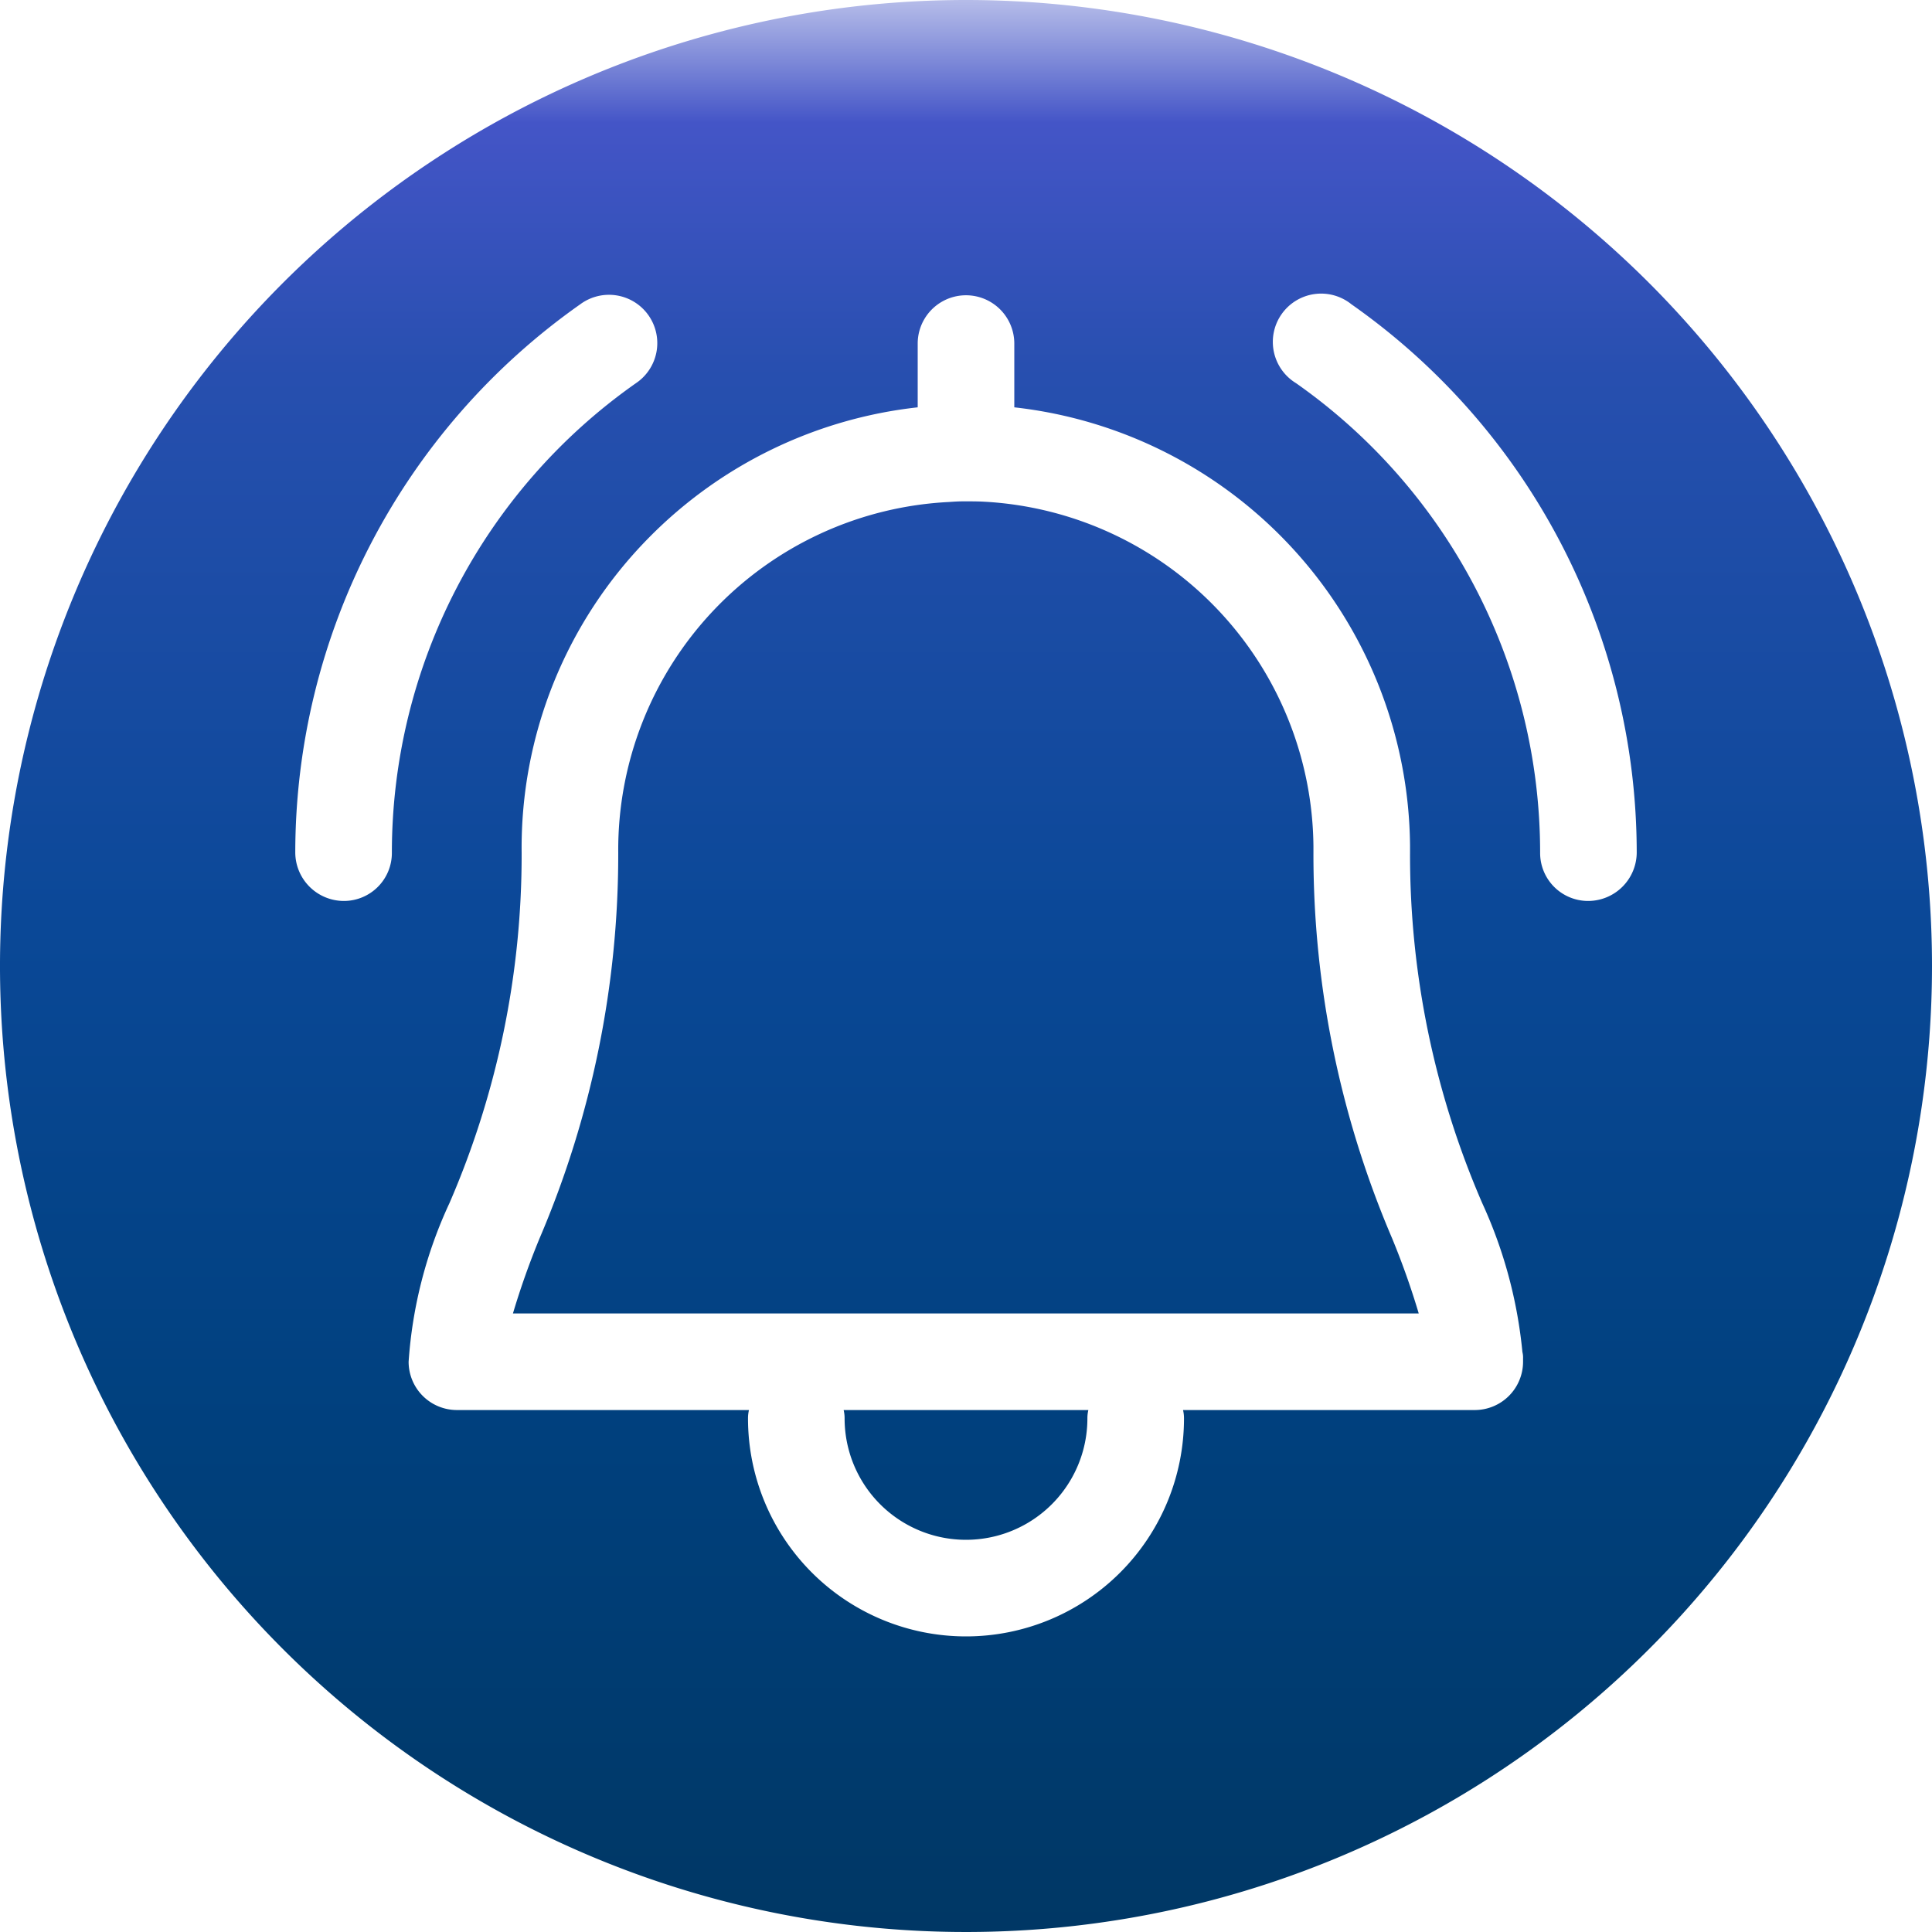 <svg id="Group_190593" data-name="Group 190593" xmlns="http://www.w3.org/2000/svg" xmlns:xlink="http://www.w3.org/1999/xlink" width="60" height="60" viewBox="0 0 60 60">
  <defs>
    <linearGradient id="linear-gradient" x1="0.5" y1="1" x2="0.5" gradientUnits="objectBoundingBox">
      <stop offset="0" stop-color="#003764"/>
      <stop offset="0.259" stop-color="#00407d"/>
      <stop offset="0.519" stop-color="#0a4897"/>
      <stop offset="0.803" stop-color="#274faf"/>
      <stop offset="0.933" stop-color="#4455c7"/>
      <stop offset="1" stop-color="#bdc3eb"/>
    </linearGradient>
  </defs>
  <g id="Group_190594" data-name="Group 190594">
    <path id="Path_338921" data-name="Path 338921" d="M26.2,43.79a1.09,1.09,0,0,1,.03.26,3.77,3.77,0,0,0,7.54,0,1.09,1.09,0,0,1,.03-.26Zm17.03-5.34a30.332,30.332,0,0,1-2.44-11.97v-.2a10.815,10.815,0,0,0-10.24-10.7c-.18-.01-.37-.01-.55-.01h-.1c-.14,0-.29.01-.43.02A10.814,10.814,0,0,0,19.2,26.47v.02a30.317,30.317,0,0,1-2.44,11.96,24.224,24.224,0,0,0-.83,2.34H44.06a24.224,24.224,0,0,0-.83-2.34M26.2,43.79a1.09,1.09,0,0,1,.03.26,3.77,3.77,0,0,0,7.54,0,1.09,1.09,0,0,1,.03-.26Zm0,0a1.09,1.09,0,0,1,.03.26,3.77,3.77,0,0,0,7.54,0,1.09,1.09,0,0,1,.03-.26Zm17.03-5.34a30.332,30.332,0,0,1-2.44-11.97v-.2a10.815,10.815,0,0,0-10.24-10.7c-.18-.01-.37-.01-.55-.01h-.1c-.14,0-.29.01-.43.02A10.814,10.814,0,0,0,19.2,26.47v.02a30.317,30.317,0,0,1-2.44,11.96,24.224,24.224,0,0,0-.83,2.34H44.06a24.224,24.224,0,0,0-.83-2.34M26.2,43.79a1.09,1.09,0,0,1,.03.26,3.77,3.77,0,0,0,7.54,0,1.09,1.09,0,0,1,.03-.26Zm0,0a1.09,1.09,0,0,1,.03.26,3.77,3.77,0,0,0,7.54,0,1.09,1.09,0,0,1,.03-.26Zm17.03-5.34a30.332,30.332,0,0,1-2.44-11.97v-.2a10.815,10.815,0,0,0-10.24-10.7c-.18-.01-.37-.01-.55-.01h-.1c-.14,0-.29.01-.43.02A10.814,10.814,0,0,0,19.2,26.47v.02a30.317,30.317,0,0,1-2.44,11.96,24.224,24.224,0,0,0-.83,2.34H44.06a24.224,24.224,0,0,0-.83-2.34m0,0a30.332,30.332,0,0,1-2.44-11.97v-.2a10.815,10.815,0,0,0-10.24-10.7c-.18-.01-.37-.01-.55-.01h-.1c-.14,0-.29.01-.43.02A10.814,10.814,0,0,0,19.2,26.47v.02a30.317,30.317,0,0,1-2.44,11.96,24.224,24.224,0,0,0-.83,2.34H44.06a24.224,24.224,0,0,0-.83-2.34M26.2,43.79a1.09,1.09,0,0,1,.03.26,3.77,3.77,0,0,0,7.54,0,1.09,1.09,0,0,1,.03-.26ZM30,0A30,30,0,1,0,60,30,30,30,0,0,0,30,0M10.68,27.98h-.01a1.511,1.511,0,0,1-1.5-1.5A20.835,20.835,0,0,1,18.02,9.45a1.5,1.5,0,1,1,1.73,2.45,17.816,17.816,0,0,0-7.58,14.58,1.49,1.49,0,0,1-1.49,1.5M45.8,43.79H36.74a1.09,1.09,0,0,1,.03.26,6.77,6.77,0,0,1-13.54,0,1.09,1.09,0,0,1,.03-.26H14.19a1.5,1.5,0,0,1-1.5-1.5,13.891,13.891,0,0,1,1.27-4.93A27.181,27.181,0,0,0,16.2,26.5v-.02a13.709,13.709,0,0,1,3.95-9.78,13.853,13.853,0,0,1,8.35-4.05V10.67a1.5,1.5,0,0,1,3,0v1.98a13.822,13.822,0,0,1,12.29,13.6v.25a27.181,27.181,0,0,0,2.24,10.86,14.384,14.384,0,0,1,1.25,4.63.68.68,0,0,1,.02.2v.1a1.5,1.5,0,0,1-1.5,1.5m3.53-15.81h-.01a1.49,1.49,0,0,1-1.49-1.5A17.816,17.816,0,0,0,40.25,11.9a1.5,1.5,0,1,1,1.72-2.45,20.818,20.818,0,0,1,8.86,17.03,1.511,1.511,0,0,1-1.5,1.5m-8.54-1.5v-.2a10.815,10.815,0,0,0-10.24-10.7c-.18-.01-.37-.01-.55-.01h-.1c-.14,0-.29.01-.43.02A10.814,10.814,0,0,0,19.2,26.47v.02a30.317,30.317,0,0,1-2.44,11.96,24.224,24.224,0,0,0-.83,2.34H44.06a24.224,24.224,0,0,0-.83-2.34,30.332,30.332,0,0,1-2.44-11.97M26.2,43.79a1.09,1.09,0,0,1,.03.26,3.77,3.77,0,0,0,7.54,0,1.09,1.09,0,0,1,.03-.26Zm0,0a1.09,1.09,0,0,1,.03.26,3.77,3.77,0,0,0,7.54,0,1.09,1.09,0,0,1,.03-.26Zm17.03-5.34a30.332,30.332,0,0,1-2.44-11.97v-.2a10.815,10.815,0,0,0-10.24-10.7c-.18-.01-.37-.01-.55-.01h-.1c-.14,0-.29.01-.43.02A10.814,10.814,0,0,0,19.2,26.47v.02a30.317,30.317,0,0,1-2.44,11.96,24.224,24.224,0,0,0-.83,2.34H44.06a24.224,24.224,0,0,0-.83-2.34m0,0a30.332,30.332,0,0,1-2.44-11.97v-.2a10.815,10.815,0,0,0-10.24-10.7c-.18-.01-.37-.01-.55-.01h-.1c-.14,0-.29.01-.43.02A10.814,10.814,0,0,0,19.2,26.47v.02a30.317,30.317,0,0,1-2.44,11.96,24.224,24.224,0,0,0-.83,2.34H44.06a24.224,24.224,0,0,0-.83-2.34M26.2,43.79a1.09,1.09,0,0,1,.03.26,3.77,3.77,0,0,0,7.54,0,1.09,1.09,0,0,1,.03-.26Zm0,0a1.09,1.09,0,0,1,.03.26,3.77,3.77,0,0,0,7.54,0,1.09,1.09,0,0,1,.03-.26Zm17.03-5.34a30.332,30.332,0,0,1-2.44-11.97v-.2a10.815,10.815,0,0,0-10.24-10.7c-.18-.01-.37-.01-.55-.01h-.1c-.14,0-.29.01-.43.02A10.814,10.814,0,0,0,19.2,26.47v.02a30.317,30.317,0,0,1-2.44,11.96,24.224,24.224,0,0,0-.83,2.34H44.06a24.224,24.224,0,0,0-.83-2.34M26.2,43.79a1.09,1.09,0,0,1,.03.26,3.77,3.77,0,0,0,7.54,0,1.09,1.09,0,0,1,.03-.26Z" fill="url(#linear-gradient)"/>
  </g>
</svg>
